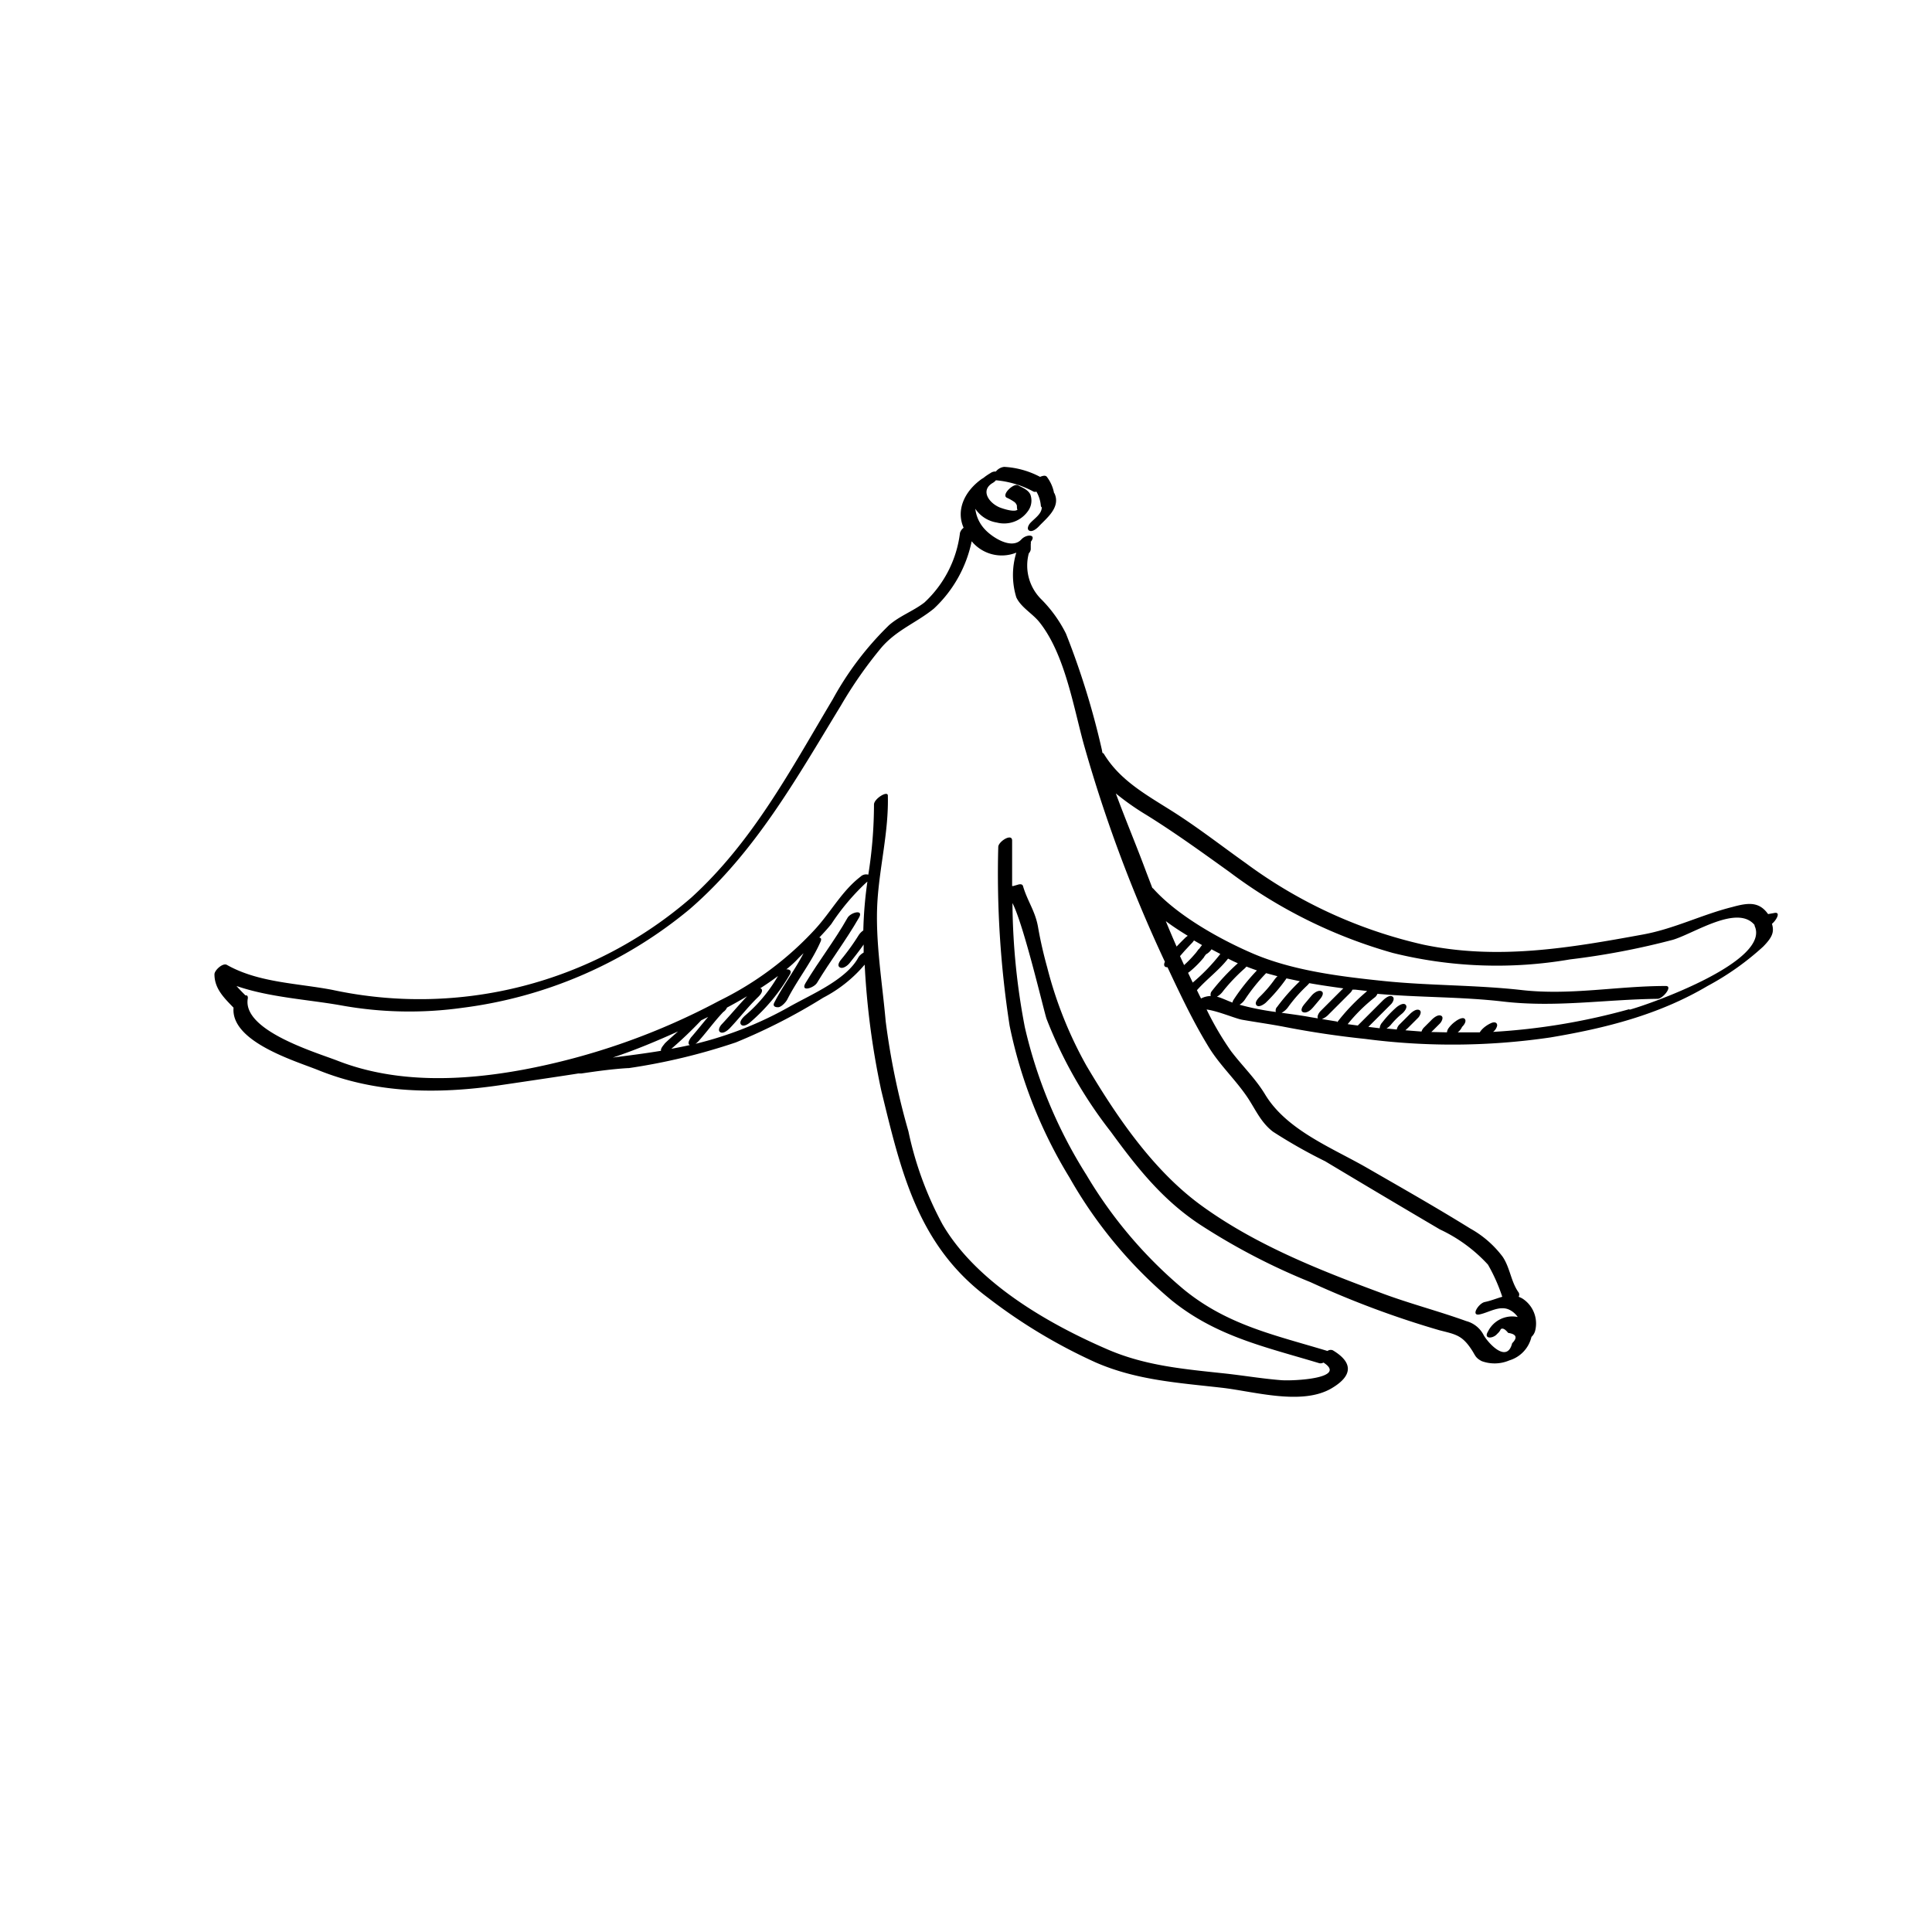 <svg id="Ebene_1" data-name="Ebene 1" xmlns="http://www.w3.org/2000/svg" viewBox="0 0 170.08 170.08"><title>01_promotion_setup</title><path d="M105.22,84Z"/><path d="M156.16,80.38l-.51.09,0,0c-.8-1.13-1.78-1-3.16-.62-2.68.67-5.11,1.92-7.87,2.42-6.49,1.19-12.77,2.26-19.32.89A41.8,41.8,0,0,1,109.69,76c-2.18-1.55-4.29-3.2-6.56-4.63s-4.55-2.69-5.95-5a.2.2,0,0,0-.13-.09L97,66a69.46,69.46,0,0,0-3.16-10.22,11.66,11.66,0,0,0-2.22-3.07,4.18,4.18,0,0,1-1.05-4,.61.61,0,0,0,.17-.35q0-.24,0-.47a.37.37,0,0,0,0-.19c.55-.67-.37-.71-.83-.21-.85.93-2.56-.19-3.19-.87a3.16,3.16,0,0,1-.86-1.83,2.8,2.8,0,0,0,1.89,1.21,2.57,2.57,0,0,0,2.74-1,1.55,1.55,0,0,0,.21-1.48c-.21-.42-.7-.59-1.08-.8s-1.47.81-1,1.09a3.89,3.89,0,0,1,.69.39.65.65,0,0,1,.21.31s0,.42.07.34c-.24.29-1.35-.08-1.61-.19-.93-.4-1.7-1.5-.58-2.15a1,1,0,0,0,.27-.23h0a8.55,8.55,0,0,1,3.32,1,.4.4,0,0,0,.25,0,3,3,0,0,1,.39,1.25.16.16,0,0,0,.08.13c0,.57-.59.94-1,1.37-.15.16-.37.55-.09.69s.7-.23.86-.41c.66-.7,1.88-1.63,1.37-2.83a.29.29,0,0,0-.06-.09,3.4,3.4,0,0,0-.63-1.41c-.12-.16-.36-.1-.6,0a7.62,7.62,0,0,0-3.16-.88,1.09,1.09,0,0,0-.73.41.72.72,0,0,0-.48.14,4.7,4.7,0,0,0-.61.42l-.15.09c-1.52,1.08-2.29,2.74-1.6,4.3a.89.89,0,0,0-.32.45,10,10,0,0,1-3.13,6.13c-1,.77-2.17,1.17-3.12,2a27.47,27.47,0,0,0-4.95,6.52C69.58,67.82,66.26,74.09,60.88,79a36.47,36.47,0,0,1-31.63,8.14c-3.09-.59-6.51-.63-9.28-2.2-.36-.2-1.09.48-1.09.83,0,1.26.84,2.07,1.68,2.94l0,0c-.26,3,5.42,4.68,7.44,5.49,5.11,2.07,10.5,2.13,15.91,1.35.57-.08,6.77-1,7-1.05h.28c1.36-.2,2.71-.39,4.07-.47h.09a54,54,0,0,0,9.42-2.26,50.93,50.93,0,0,0,7.7-3.94,12,12,0,0,0,3.65-2.91A69.41,69.41,0,0,0,77.58,96c1.74,7.15,3.21,13.63,9.39,18.24a47.75,47.75,0,0,0,9.51,5.71c3.6,1.56,7.26,1.78,11.1,2.22,2.81.32,7,1.58,9.62.06,2-1.17,1.84-2.34.13-3.36a.49.49,0,0,0-.47.06c-4.58-1.39-8.74-2.25-12.58-5.36a39.22,39.22,0,0,1-8.64-10.14,41.85,41.85,0,0,1-5.42-13A59.61,59.61,0,0,1,89.13,79.5c1,1.93,2.76,9.48,3,10.19a39.09,39.09,0,0,0,5.65,9.93c2.32,3.18,4.55,6,7.85,8.18a57,57,0,0,0,9.73,5.07,82,82,0,0,0,11.37,4.24c1.46.37,2,.44,2.86,1.77.3.47.3.65.84.94a3.29,3.29,0,0,0,2.44-.06,2.84,2.84,0,0,0,1.95-2.07,1.14,1.14,0,0,0,.32-.52,2.61,2.61,0,0,0-1.11-2.85,2,2,0,0,0-.34-.16.37.37,0,0,0,0-.38c-.68-.94-.75-2.18-1.41-3.15a9.08,9.08,0,0,0-2.85-2.48c-3-1.86-6-3.56-9.07-5.33s-7.1-3.32-9-6.49c-.85-1.4-2-2.49-3-3.81a26.66,26.66,0,0,1-2.14-3.65c1,.13,2.52.79,3.12.9,1.25.22,2.5.39,3.74.63,2.36.46,4.72.81,7.11,1.06a59.25,59.25,0,0,0,16.29-.13c4.89-.82,9.56-2,13.84-4.53a24.1,24.1,0,0,0,4.9-3.47c.77-.79,1-1.26.77-2C156.39,81,156.82,80.22,156.16,80.38Zm-98,12.13c-1.39.23-2.8.41-4.21.59,2-.67,3.86-1.45,5.74-2.3-.39.35-.79.69-1.16,1.05C58.43,92,58.14,92.28,58.19,92.51ZM60.73,92q-.81.18-1.63.33a35.19,35.19,0,0,0,2.63-2.51h0l.61-.3c-.51.6-1,1.23-1.51,1.81C60.7,91.51,60.48,91.88,60.73,92ZM76,81.91a1.48,1.48,0,0,0-.41.42,19.91,19.91,0,0,1-1.55,2.15c-.14.17-.38.54-.09.69s.72-.22.86-.41c.42-.53.84-1.06,1.22-1.61,0,.16,0,.31,0,.47l0,.24a1.26,1.26,0,0,0-.45.4c-1.06,2-4.19,3.29-6.11,4.38a32.24,32.24,0,0,1-8.24,3.25,1.86,1.86,0,0,0,.28-.25c.74-.83,1.39-1.74,2.16-2.55A.9.9,0,0,0,64,88.7c.6-.32,1.19-.65,1.77-1-.77.81-1.48,1.67-2.25,2.49-.15.16-.37.55-.09.69s.7-.23.86-.41c.82-.87,1.55-1.82,2.41-2.66.16-.15.53-.53.32-.77L66.93,87q.8-.51,1.56-1.08l-.07.12a13.29,13.29,0,0,1-2.86,3.39c-.16.15-.53.53-.32.77s.66-.07.81-.21a16.31,16.31,0,0,0,3.51-4.25c.15-.29-.08-.43-.34-.4.37-.3.73-.61,1.08-1l.44-.43c-.77,1.5-1.81,2.85-2.58,4.36-.16.31.09.41.35.4s.66-.42.8-.69c.89-1.75,2.14-3.28,2.93-5.09.11-.26,0-.35-.12-.35.37-.39.73-.78,1.06-1.19a20.15,20.15,0,0,1,3.05-3.63l.13-.11A35.93,35.93,0,0,0,76,81.91ZM106.3,92c.94,1.6,2.25,2.82,3.32,4.32.84,1.16,1.28,2.42,2.45,3.31a45.41,45.41,0,0,0,4.59,2.6q5,3,10.1,6a13.47,13.47,0,0,1,4.23,3.1,15.34,15.34,0,0,1,1.26,2.83c-.5.14-1,.35-1.54.46s-1.27,1.26-.45,1.09,1.77-.83,2.63-.4a1.93,1.93,0,0,1,.72.63,2.38,2.38,0,0,0-2.62,1.28c-.4.66.38.63.74.28l.14-.14a1.08,1.08,0,0,0,.25-.35q.24-.18.65.33,1.09.16.35.91c-.44,1.75-2,.12-2.49-.68a2.42,2.42,0,0,0-1.55-1.27c-2.52-.91-5.15-1.58-7.69-2.55-5.39-2-10.91-4.2-15.61-7.61-4.25-3.08-7.49-7.85-10.14-12.33a35.6,35.6,0,0,1-3.45-8.64c-.33-1.19-.6-2.36-.81-3.57-.25-1.41-.92-2.24-1.32-3.59-.05-.18-.23-.18-.38-.15L89.2,78l-.1,0c0-1.33,0-2.66,0-4,0-.69-1.22.09-1.22.56a87.6,87.6,0,0,0,1,15.74,41.54,41.54,0,0,0,5.27,13.36,39.69,39.69,0,0,0,9,10.82c3.94,3.18,8.23,4.09,13,5.53a.52.52,0,0,0,.36-.06c2.15,1.39-2.63,1.64-3.74,1.55-1.63-.13-3.24-.4-4.86-.58-3.62-.39-7.06-.67-10.44-2.14-5.27-2.28-11.53-5.9-14.5-11a30.36,30.36,0,0,1-3-8.19,64.35,64.35,0,0,1-2-9.68c-.3-3.43-.93-7.06-.73-10.5.19-3.15,1-6.19.92-9.37,0-.48-1.23.28-1.22.79A39.68,39.68,0,0,1,76.44,77a.71.71,0,0,0-.69.18c-1.64,1.26-2.6,3.11-4,4.63a28.45,28.45,0,0,1-8.43,6.29,60.17,60.17,0,0,1-17.22,6.06c-5.38,1-11.21,1.24-16.38-.78-2-.77-8.45-2.68-7.9-5.51,0-.2-.06-.26-.21-.24-.25-.25-.53-.53-.79-.83,2.88,1,6.29,1.19,9.17,1.7a33.66,33.66,0,0,0,10.72.22,39,39,0,0,0,20-8.68c5.78-5,9.41-11.52,13.33-17.95A37.44,37.44,0,0,1,77.6,57c1.35-1.56,3.07-2.17,4.61-3.42a11.2,11.2,0,0,0,3.33-5.93h0a3.43,3.43,0,0,0,3.93,1,6.71,6.71,0,0,0,0,3.94c.41.87,1.39,1.4,2,2.14,2.24,2.77,3,7.35,3.92,10.72a125.17,125.17,0,0,0,7.16,19.22c-.1.2-.12.46.18.48h.05c.33.71.66,1.41,1,2.11C104.57,88.9,105.39,90.5,106.3,92Zm-.75-8.48-.27.36-.06.07,0,0-.07.08a10.24,10.24,0,0,1-.91.93l-.36-.79.41-.47.41-.44.16-.17h0a1.76,1.76,0,0,0,.25-.3l.71.41A3.38,3.38,0,0,0,105.55,83.56Zm.46.7.16-.21a1.31,1.31,0,0,0,.48-.44l.78.41A16.78,16.78,0,0,1,105,86.5l-.41-.86.15-.11A8.66,8.66,0,0,0,106,84.26Zm-1.62-1.71c-.27.26-.54.53-.81.82q-.49-1.11-.95-2.24c.61.46,1.26.88,1.93,1.29Zm2.21,5.17a2,2,0,0,0-.87.22l-.2-.4-.16-.33,0,0c.89-1,1.94-1.75,2.74-2.78l.46.23.4.18a18.88,18.88,0,0,0-2.32,2.49A.47.47,0,0,0,106.6,87.72Zm1.9.58c-.52-.19-.94-.41-1.37-.52a1.64,1.64,0,0,0,.55-.5,15.86,15.86,0,0,1,1.91-2l.14-.15c.3.12.61.23.92.34a18,18,0,0,0-2.06,2.59A.72.72,0,0,0,108.49,88.31Zm3.84.83a23.53,23.53,0,0,1-3.22-.64,1.53,1.53,0,0,0,.47-.45,16,16,0,0,1,1.87-2.33l1,.27a2.27,2.27,0,0,0-.25.28,10.82,10.82,0,0,1-1.28,1.5c-.16.15-.52.53-.32.77s.66-.08.81-.21a14.89,14.89,0,0,0,1.78-2.07l.05-.08,1.18.25a17.2,17.2,0,0,0-2,2.26A.44.44,0,0,0,112.34,89.14Zm3.73.57-.72-.12c-.81-.15-1.67-.26-2.53-.38a1.61,1.61,0,0,0,.59-.52,13.27,13.27,0,0,1,1.66-1.88,2.13,2.13,0,0,0,.19-.21c1,.18,2,.32,3,.46l-.1.09-1.91,1.91C116.07,89.2,115.88,89.55,116.07,89.71Zm1.64.27-1.34-.22a1.61,1.61,0,0,0,.61-.42l1.91-1.91a.92.92,0,0,0,.17-.26l.24,0,1.05.12-.08.08A17.7,17.7,0,0,0,117.71,90Zm25.73-1.09a56.83,56.83,0,0,1-12,2,.94.94,0,0,0,.36-.56c0-.34-.33-.31-.54-.21a2.61,2.61,0,0,0-.7.46,1.72,1.72,0,0,0-.29.35l-.82,0h-1.12a1.25,1.25,0,0,0,.38-.48v0c.18-.17.41-.5.24-.7s-.65.08-.81.21a2.63,2.63,0,0,0-.63.62.77.77,0,0,0-.13.35L126,90.85l.12-.11.64-.64c.14-.14.38-.57.09-.69s-.68.22-.86.41l-.64.64a.94.94,0,0,0-.21.35l-1.42-.11.23-.21.89-.89c.14-.14.38-.57.09-.69s-.68.22-.86.41l-.89.89a.89.89,0,0,0-.22.42l-.9-.09a1.58,1.58,0,0,0,.37-.31,7,7,0,0,1,1-1c.17-.14.52-.54.32-.77s-.65.08-.81.21A9.57,9.57,0,0,0,121.69,90a.84.84,0,0,0-.23.52l-1-.12,2-2c.16-.16.37-.55.09-.69s-.69.24-.86.41l-2.16,2.16,0,0-.89-.12v0a14.73,14.73,0,0,1,2.44-2.4.93.93,0,0,0,.18-.27c3.69.33,7.39.25,11.07.68,4.64.54,9-.19,13.59-.24.47,0,1.38-1.14.72-1.13-4.29,0-8.36.84-12.66.36-4.06-.46-8.12-.38-12.18-.8-3.77-.39-8-.91-11.51-2.42-2.93-1.26-6.65-3.35-8.77-5.72l-.08-.06c-.18-.47-.36-.94-.54-1.41-.86-2.32-1.82-4.59-2.67-6.9a23.12,23.12,0,0,0,2.72,1.91c2.51,1.56,4.88,3.28,7.28,5a43.56,43.56,0,0,0,14.38,7.13,38,38,0,0,0,15.6.57,66.5,66.5,0,0,0,9.07-1.73c1.88-.57,5.67-3.13,7.18-1.3l0,0,0,.07h0C155.91,84.59,145.5,88.32,143.45,88.89Z"/><path d="M116.31,87.25c-.29-.12-.7.21-.86.41l-.64.76c-.13.15-.4.57-.09.69s.7-.21.86-.41l.64-.76C116.35,87.79,116.62,87.38,116.31,87.25Z"/><path d="M74.61,80.8c-1.13,2-2.52,3.78-3.69,5.73-.5.83.71.46,1,0,1.18-1.95,2.56-3.76,3.69-5.73C76.08,80,74.88,80.32,74.61,80.8Z"/></svg>